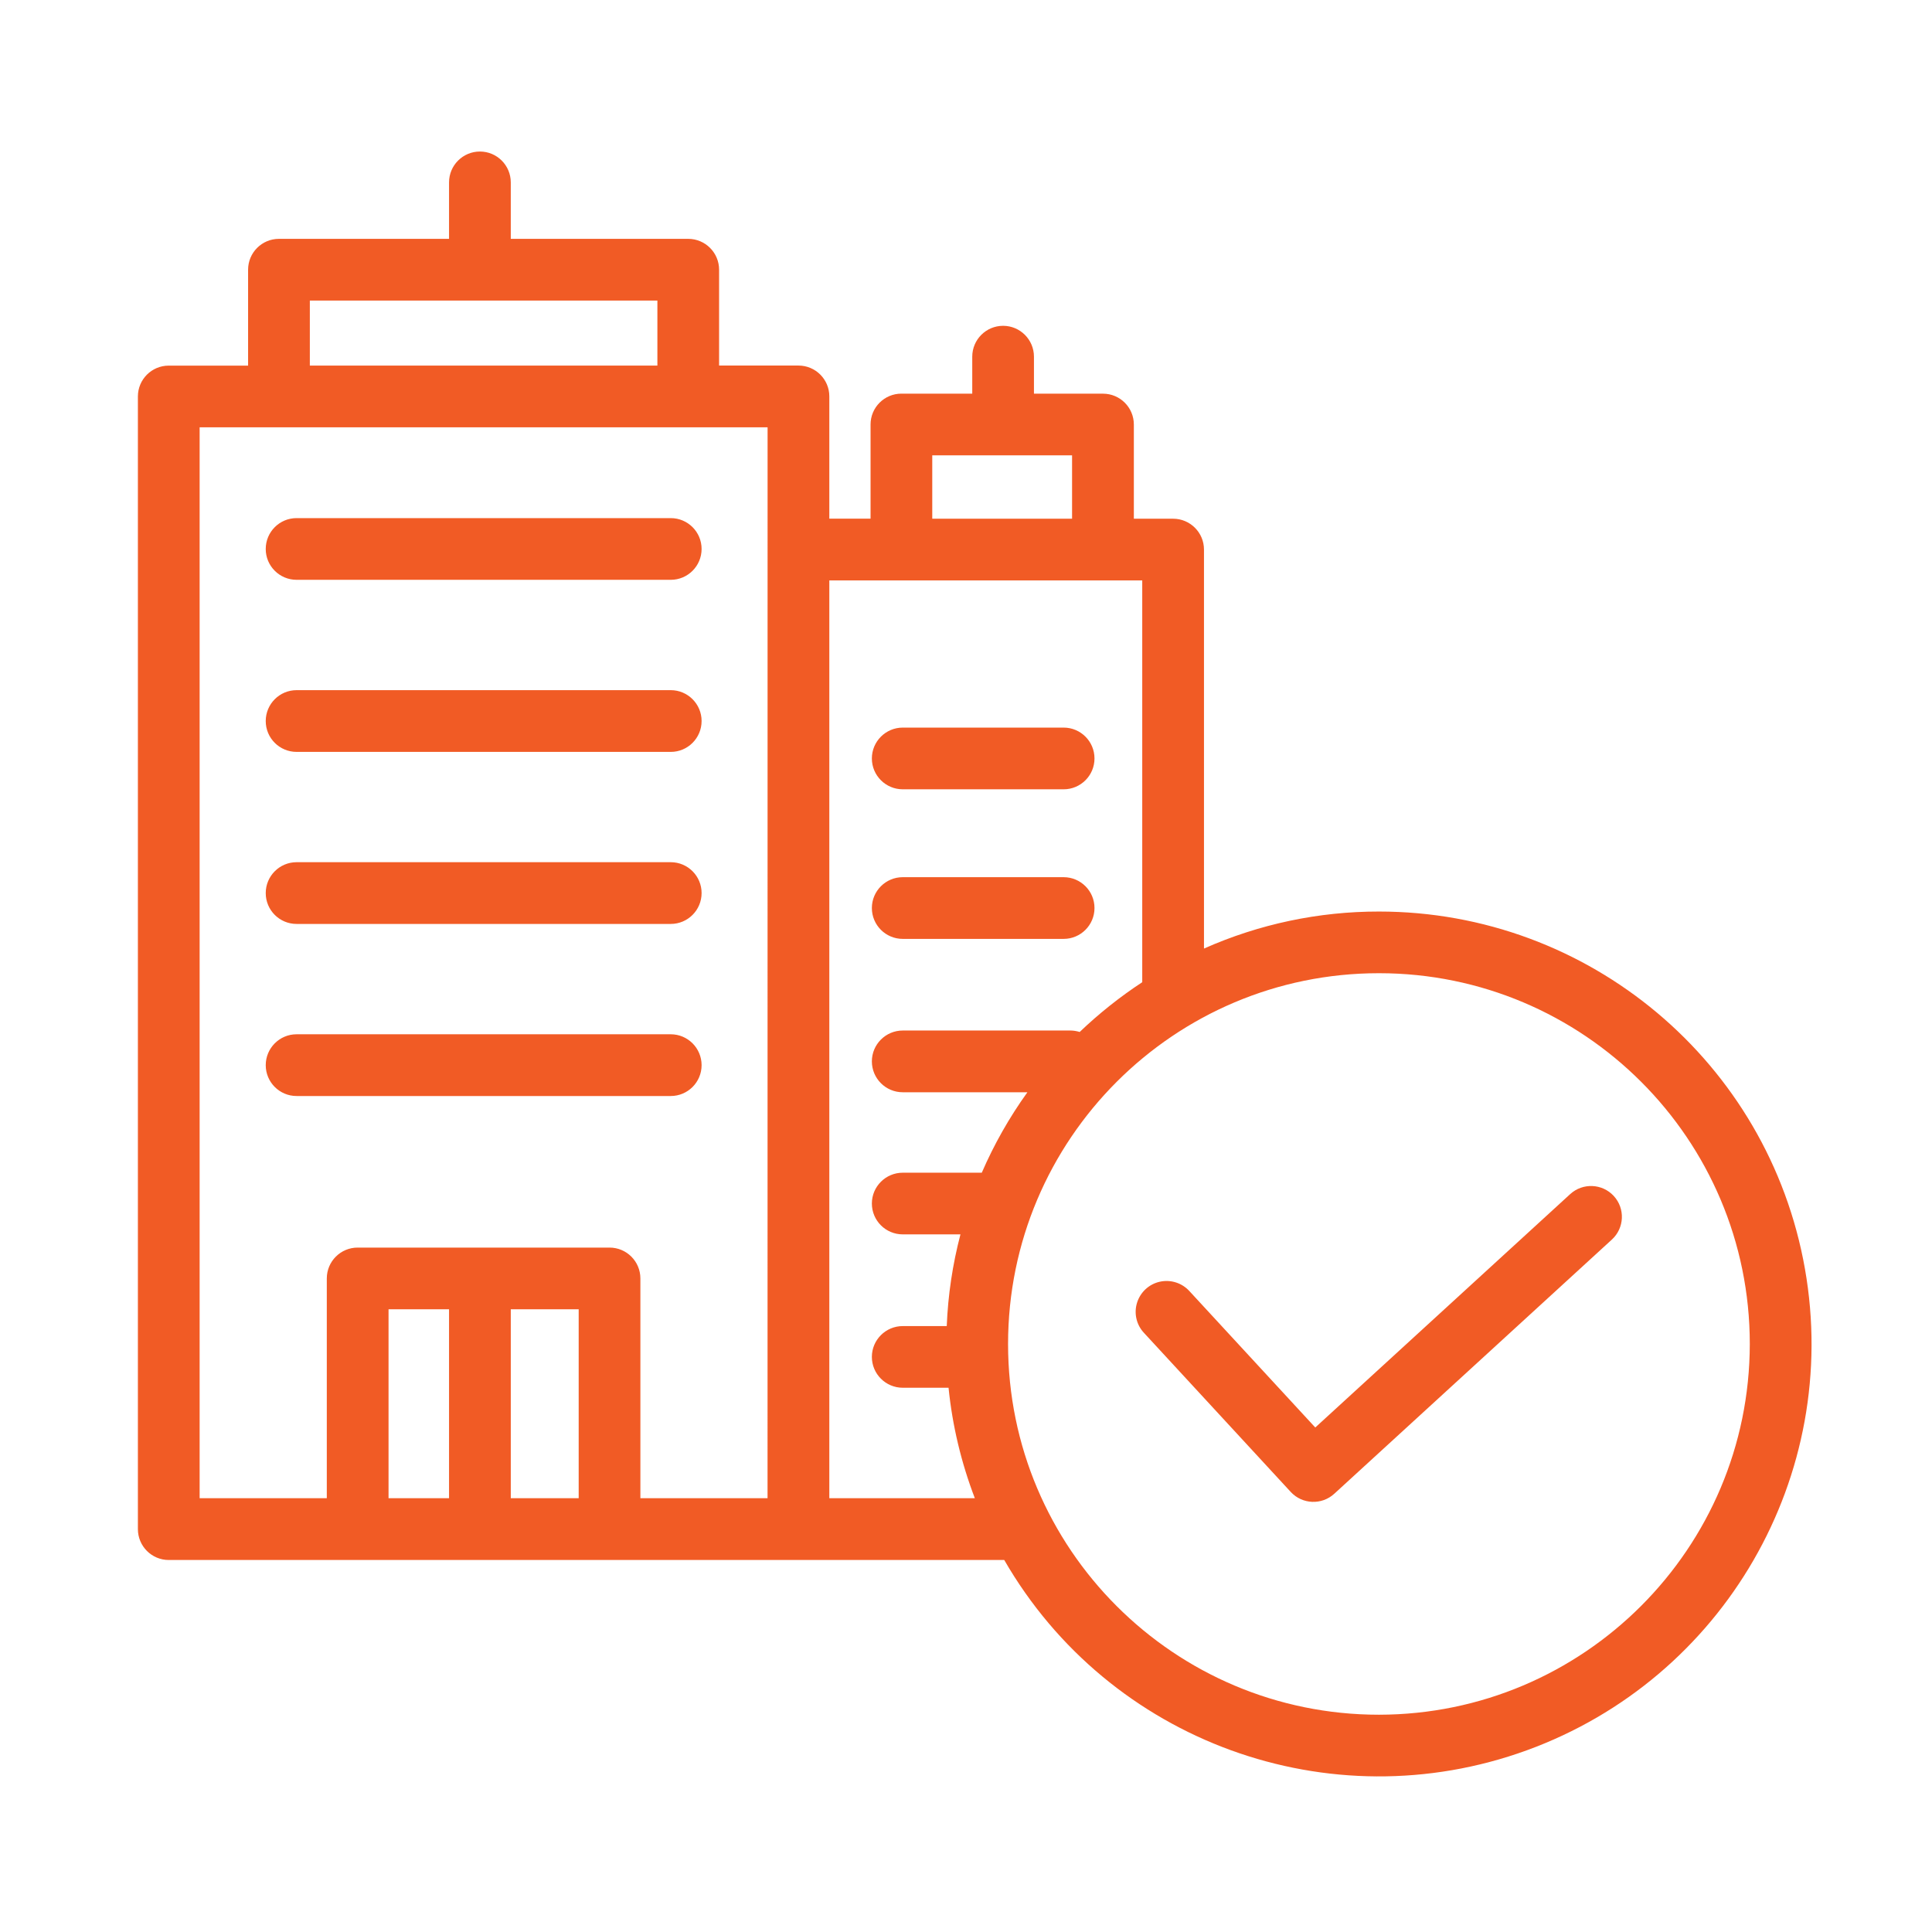 <?xml version="1.0" encoding="utf-8"?>
<!-- Generator: Adobe Illustrator 15.1.0, SVG Export Plug-In . SVG Version: 6.00 Build 0)  -->
<!DOCTYPE svg PUBLIC "-//W3C//DTD SVG 1.1//EN" "http://www.w3.org/Graphics/SVG/1.1/DTD/svg11.dtd">
<svg version="1.1" id="Shape_1_1_" xmlns="http://www.w3.org/2000/svg" xmlns:xlink="http://www.w3.org/1999/xlink" x="0px" y="0px"
	 width="54.543px" height="54.543px" viewBox="0 0 54.543 54.543" enable-background="new 0 0 54.543 54.543" xml:space="preserve">
<g id="Shape_1">
	<g>
		<path fill-rule="evenodd" clip-rule="evenodd" fill="#F15B25" d="M50.956,35.822c-1.028-5.835-6.1-10.088-12.026-10.088
			c-1.702-0.002-3.385,0.354-4.94,1.045V15.515c0-0.481-0.391-0.871-0.872-0.871h-1.108v-2.659c0-0.481-0.39-0.871-0.871-0.871
			H29.19V10.07c0-0.481-0.39-0.872-0.871-0.872s-0.871,0.39-0.871,0.872v1.043h-2c-0.481,0-0.871,0.39-0.871,0.871v2.659h-1.164
			v-3.452c0-0.481-0.39-0.871-0.872-0.871h-2.24V7.614c0-0.481-0.391-0.871-0.871-0.871h-5.01V5.15c0-0.482-0.39-0.872-0.871-0.872
			s-0.872,0.389-0.872,0.872v1.593H7.875c-0.481,0-0.871,0.39-0.871,0.871v2.708h-2.24c-0.481,0-0.871,0.389-0.871,0.871v31.977
			c0,0.48,0.39,0.871,0.871,0.871h23.587c2.961,5.132,9.182,7.397,14.752,5.373C48.673,47.387,51.985,41.658,50.956,35.822z
			 M8.747,8.485h9.812v1.836H8.747V8.485z M12.677,42.297h-1.708v-5.334h1.708V42.297z M16.337,42.297H14.42v-5.334h1.917V42.297z
			 M21.669,42.297h-3.59v-6.205c0-0.482-0.391-0.871-0.871-0.871h-7.111c-0.48,0-0.871,0.389-0.871,0.871v6.205h-3.59V12.063H21.67
			L21.669,42.297z M26.319,12.855h3.947v1.789h-3.947V12.855z M27.717,33.107h-2.231c-0.481,0-0.872,0.39-0.872,0.87
			c0,0.481,0.39,0.871,0.872,0.871h1.629c-0.222,0.846-0.352,1.713-0.387,2.589h-1.242c-0.481,0-0.872,0.39-0.872,0.87
			s0.39,0.871,0.872,0.871h1.293c0.107,1.067,0.358,2.116,0.742,3.119h-4.108V16.386h8.834v11.343
			c-0.631,0.414-1.221,0.884-1.766,1.405c-0.085-0.026-0.174-0.041-0.264-0.041h-4.731c-0.481,0-0.872,0.391-0.872,0.871
			c0,0.481,0.39,0.872,0.872,0.872h3.519C28.496,31.544,28.064,32.306,27.717,33.107z M38.93,48.409
			c-5.783,0-10.471-4.687-10.471-10.466c0-5.78,4.688-10.468,10.47-10.468s10.47,4.687,10.47,10.468
			C49.393,43.719,44.708,48.402,38.93,48.409z M8.373,21.227h10.563c0.481,0,0.871-0.39,0.871-0.872c0-0.48-0.39-0.871-0.871-0.871
			H8.373c-0.481,0-0.871,0.391-0.871,0.871C7.501,20.837,7.892,21.227,8.373,21.227z M8.373,26.084h10.563
			c0.481,0,0.871-0.39,0.871-0.872c0-0.48-0.39-0.871-0.871-0.871H8.373c-0.481,0-0.871,0.391-0.871,0.871
			C7.501,25.694,7.892,26.084,8.373,26.084z M8.373,30.942h10.563c0.481,0,0.871-0.39,0.871-0.871s-0.39-0.872-0.871-0.872H8.373
			c-0.481,0-0.871,0.391-0.871,0.872S7.892,30.942,8.373,30.942z M8.373,16.369h10.563c0.481,0,0.871-0.39,0.871-0.871
			c0-0.481-0.39-0.871-0.871-0.871H8.373c-0.481,0-0.871,0.39-0.871,0.871C7.501,15.979,7.892,16.369,8.373,16.369z M25.486,26.506
			h4.542c0.481,0,0.871-0.39,0.871-0.871s-0.39-0.871-0.871-0.871h-4.542c-0.481,0-0.872,0.39-0.872,0.871
			S25.004,26.506,25.486,26.506z M25.486,22.283h4.542c0.481,0,0.871-0.39,0.871-0.871c0-0.48-0.39-0.871-0.871-0.871h-4.542
			c-0.481,0-0.872,0.391-0.872,0.871C24.614,21.893,25.004,22.283,25.486,22.283z M44.329,33.711L44.329,33.711L37.132,40.3
			l-3.55-3.847c-0.21-0.233-0.529-0.336-0.836-0.269s-0.553,0.295-0.646,0.595s-0.016,0.627,0.2,0.854l4.139,4.486
			c0.325,0.353,0.875,0.376,1.229,0.052l7.837-7.176c0.355-0.325,0.38-0.876,0.054-1.231C45.235,33.411,44.683,33.387,44.329,33.711
			z"/>
	</g>
</g>
</svg>
